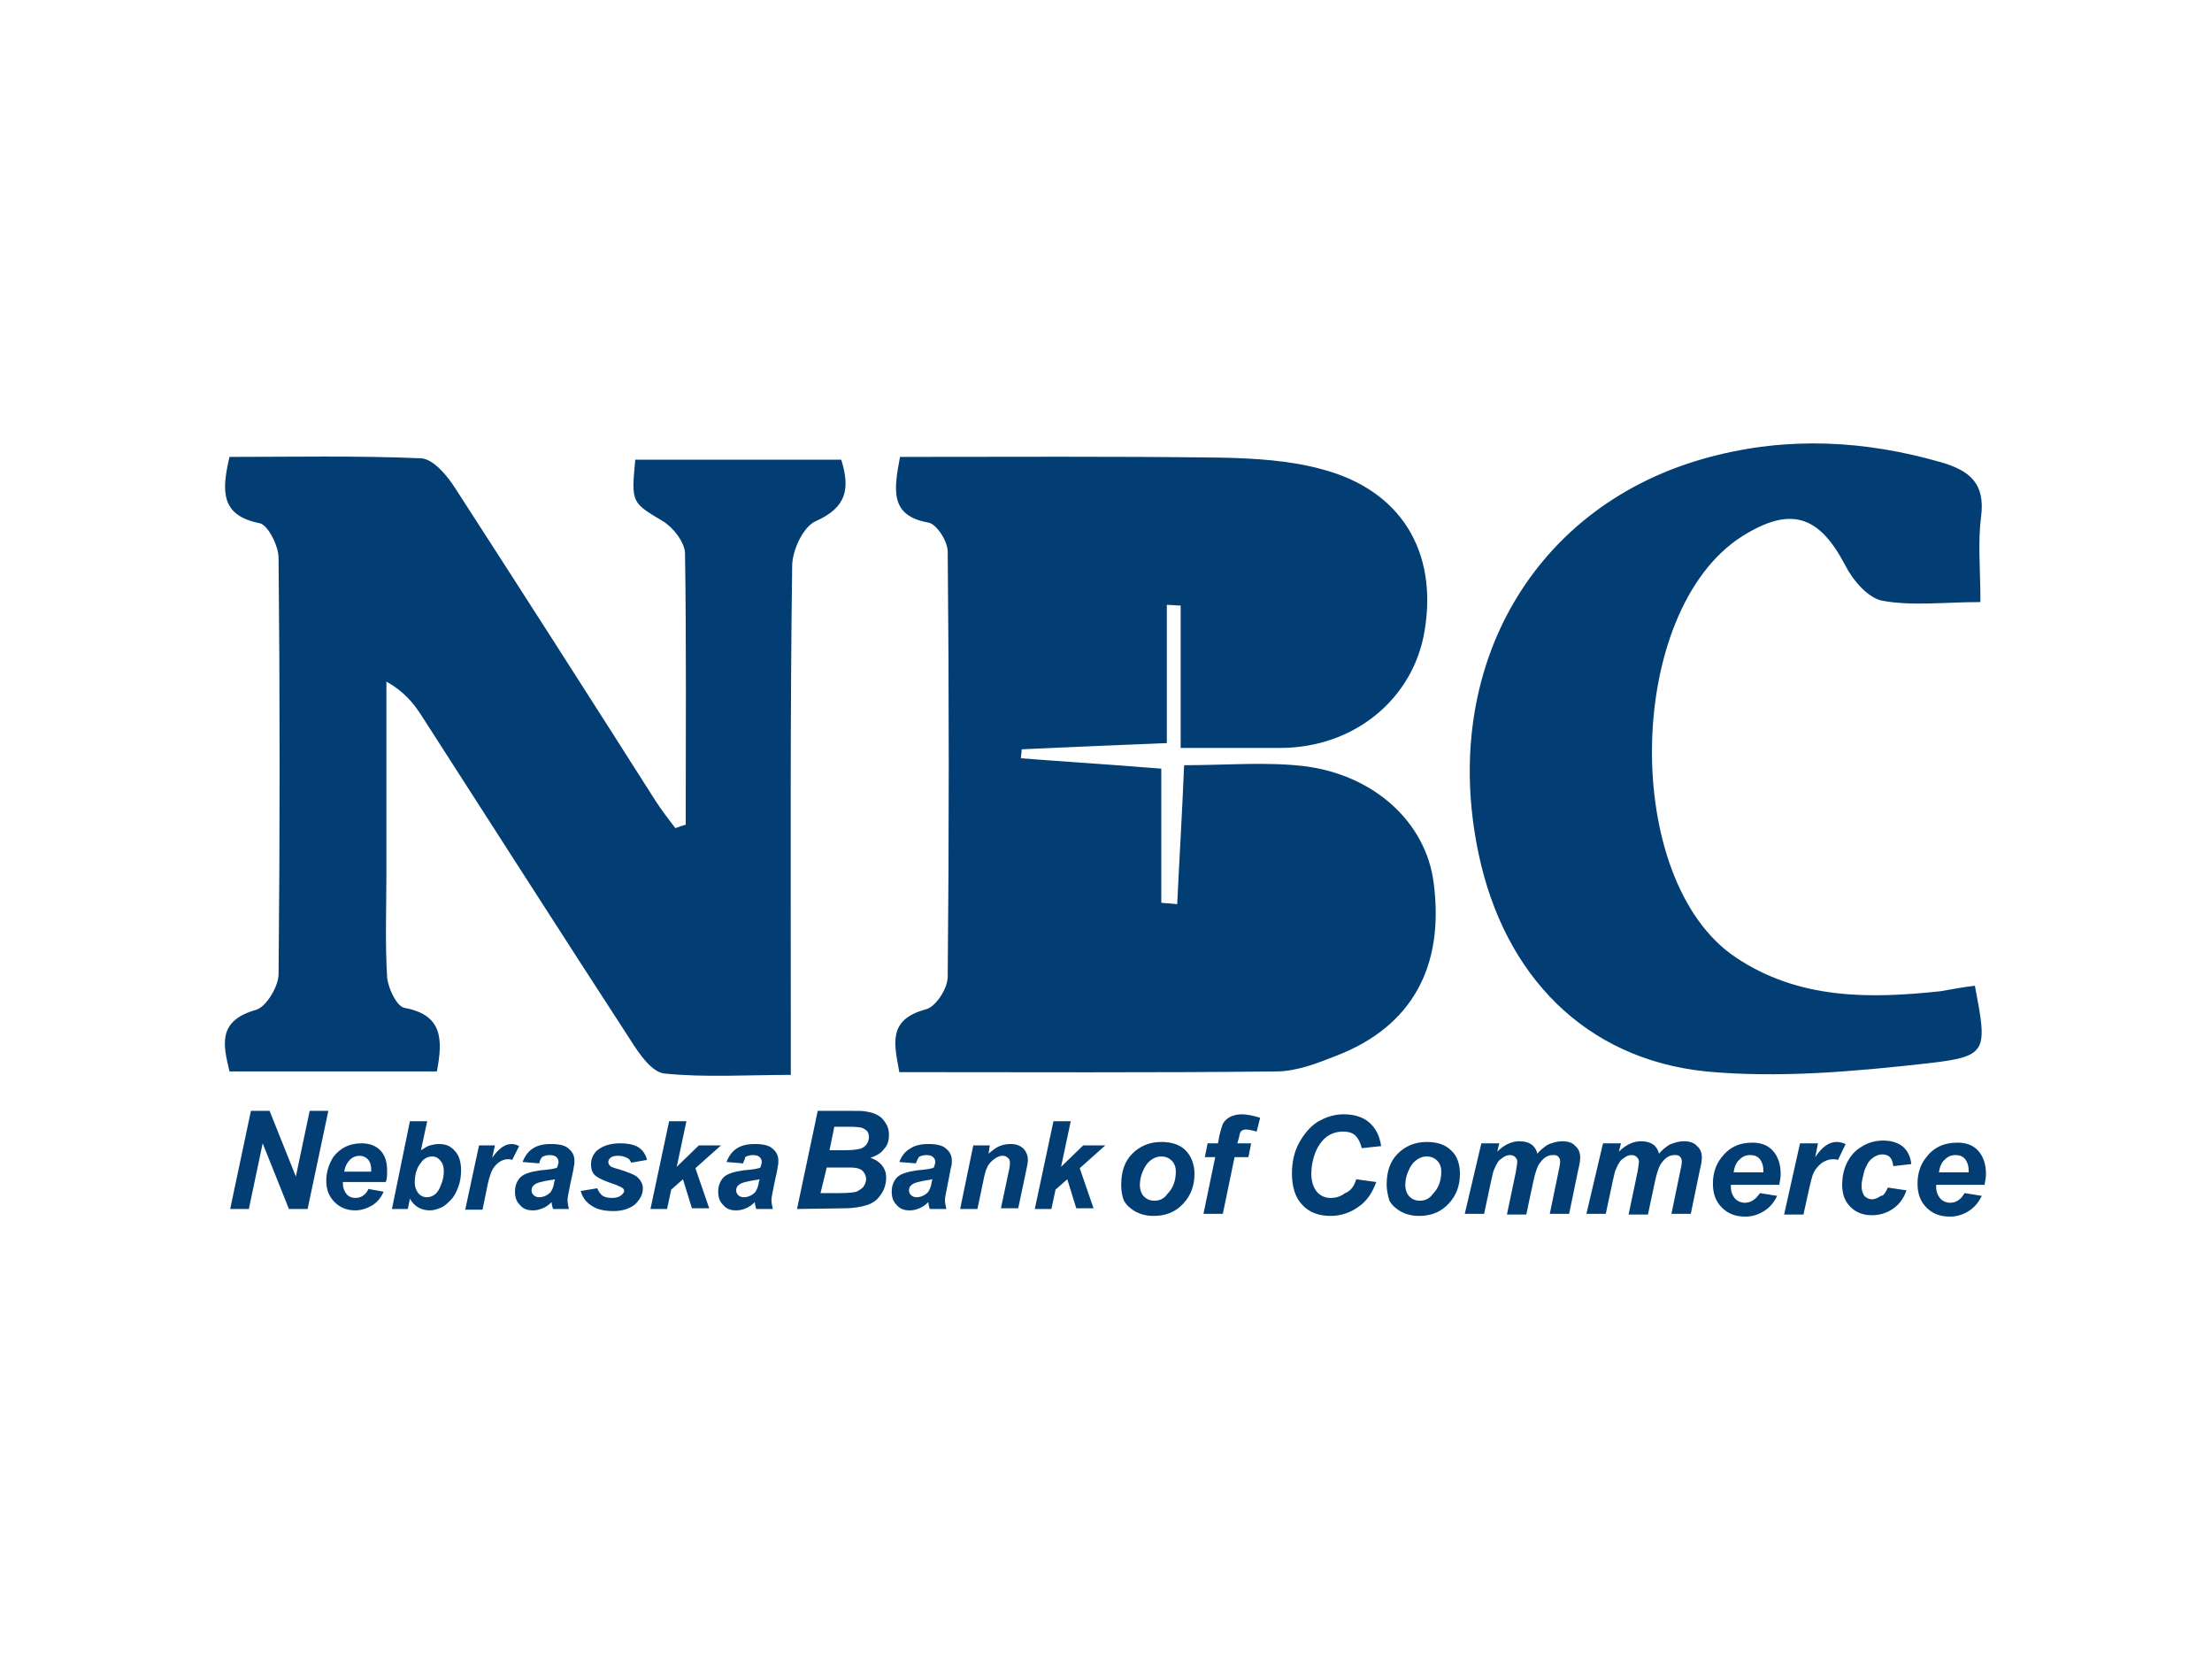 <?xml version="1.0" encoding="utf-8"?>
<!-- Generator: Adobe Illustrator 27.3.1, SVG Export Plug-In . SVG Version: 6.00 Build 0)  -->
<svg version="1.1" id="Layer_1" xmlns="http://www.w3.org/2000/svg" xmlns:xlink="http://www.w3.org/1999/xlink" x="0px" y="0px"
	 viewBox="0 0 320 240" style="enable-background:new 0 0 320 240;" xml:space="preserve">
<style type="text/css">
	.st0{fill:#023E74;}
</style>
<path class="st0" d="M44.5,174.9h-2.7l-3.8-9.5l-2,9.5h-2.7l3-14.2H39l3.8,9.5l2-9.5h2.7L44.5,174.9z"/>
<g>
	<path class="st0" d="M55.8,171h-6.2v0.2c0,0.6,0.2,1.1,0.5,1.5s0.8,0.6,1.3,0.6c0.8,0,1.5-0.4,1.9-1.3l2.2,0.4
		c-0.4,0.9-1,1.6-1.7,2s-1.5,0.7-2.4,0.7c-1.2,0-2.2-0.4-3-1.2s-1.2-1.8-1.2-3.1s0.4-2.4,1-3.4c1-1.3,2.3-2,4.1-2c1.1,0,2,0.3,2.7,1
		s1,1.7,1,2.9C56,170,56,170.6,55.8,171L55.8,171z M53.7,169.5v-0.3c0-0.7-0.2-1.2-0.5-1.5s-0.7-0.5-1.2-0.5s-1,0.2-1.4,0.6
		c-0.4,0.4-0.7,1-0.8,1.7H53.7z M56.7,174.9l2.6-12.7h2.5l-0.9,4.2c0.5-0.3,0.9-0.6,1.3-0.7c0.4-0.1,0.8-0.2,1.3-0.2
		c1,0,1.7,0.3,2.3,1c0.6,0.6,0.9,1.6,0.9,2.8c0,0.8-0.1,1.6-0.4,2.4c-0.3,0.8-0.6,1.4-1.1,1.9s-0.9,0.9-1.4,1.1
		c-0.5,0.2-1,0.4-1.6,0.4c-1.3,0-2.3-0.6-2.9-1.7l-0.3,1.5C59,174.9,56.7,174.9,56.7,174.9z M60,171.1c0,0.6,0.2,1.1,0.5,1.5
		s0.8,0.6,1.2,0.6s0.8-0.1,1.2-0.4c0.4-0.3,0.7-0.8,0.9-1.4c0.3-0.7,0.4-1.3,0.4-2s-0.2-1.2-0.5-1.5c-0.3-0.4-0.7-0.6-1.2-0.6
		c-0.6,0-1.2,0.3-1.6,0.9C60.3,168.9,60,169.9,60,171.1z M69.3,165.7h2.3l-0.4,1.8c0.9-1.3,1.8-2,2.8-2c0.4,0,0.7,0.1,1.1,0.3l-1,2
		c-0.2-0.1-0.5-0.1-0.7-0.1c-0.4,0-0.9,0.2-1.3,0.5s-0.8,0.8-1,1.3s-0.5,1.4-0.7,2.6l-0.6,2.9h-2.5C67.3,175,69.3,165.7,69.3,165.7z
		 M78,168.3l-2.4-0.2c0.3-0.8,0.8-1.5,1.4-1.9c0.7-0.5,1.6-0.7,2.7-0.7c1.2,0,2.1,0.2,2.6,0.7c0.6,0.5,0.8,1.1,0.8,1.7
		c0,0.3,0,0.6-0.1,0.9c0,0.3-0.2,1.1-0.5,2.5c-0.2,1.1-0.4,1.9-0.4,2.3c0,0.4,0.1,0.8,0.2,1.3H80c-0.1-0.3-0.2-0.7-0.2-1
		c-0.4,0.4-0.8,0.7-1.3,0.9s-0.9,0.3-1.4,0.3c-0.8,0-1.4-0.2-1.9-0.8c-0.5-0.5-0.7-1.1-0.7-1.9c0-0.9,0.3-1.6,0.8-2.1s1.5-0.8,2.9-1
		c1.2-0.1,2-0.2,2.4-0.4c0.1-0.3,0.2-0.6,0.2-0.8c0-0.3-0.1-0.5-0.3-0.7c-0.2-0.2-0.5-0.3-1-0.3c-0.4,0-0.8,0.1-1.1,0.3
		C78.2,167.7,78.1,167.9,78,168.3z M80.3,170.6c-0.1,0-0.3,0.1-0.6,0.1c-1.2,0.2-2.1,0.4-2.4,0.7c-0.3,0.2-0.4,0.5-0.4,0.8
		s0.1,0.5,0.3,0.7c0.2,0.2,0.5,0.3,0.8,0.3c0.4,0,0.7-0.1,1.1-0.3c0.3-0.2,0.6-0.4,0.7-0.7c0.2-0.3,0.3-0.7,0.4-1.3L80.3,170.6z
		 M84,172.3l2.4-0.4c0.2,0.5,0.5,0.9,0.8,1.1c0.3,0.2,0.8,0.3,1.3,0.3c0.6,0,1-0.1,1.4-0.4c0.2-0.2,0.4-0.4,0.4-0.6
		c0-0.2-0.1-0.3-0.2-0.4c-0.1-0.1-0.5-0.3-1-0.5c-1.5-0.5-2.4-0.9-2.8-1.2c-0.6-0.4-0.8-1-0.8-1.8c0-0.7,0.3-1.4,0.8-1.9
		c0.8-0.7,1.9-1.1,3.4-1.1c1.2,0,2.1,0.2,2.7,0.6c0.6,0.4,1,1,1.2,1.8l-2.3,0.4c-0.1-0.3-0.3-0.6-0.6-0.7c-0.4-0.2-0.8-0.3-1.3-0.3
		s-0.9,0.1-1.1,0.3s-0.3,0.4-0.3,0.6c0,0.2,0.1,0.4,0.3,0.6c0.1,0.1,0.6,0.3,1.4,0.5c1.2,0.4,2,0.7,2.4,1c0.6,0.5,0.9,1.1,0.9,1.7
		c0,0.9-0.4,1.6-1.1,2.3c-0.7,0.6-1.8,1-3.1,1s-2.3-0.2-3.1-0.7C84.7,173.9,84.3,173.2,84,172.3L84,172.3z M94.1,174.9l2.7-12.7h2.5
		l-1.4,6.6l3.2-3.1h3.2l-3.7,3.3l2,5.8h-2.5l-1.3-4.2l-1.7,1.5l-0.6,2.8L94.1,174.9L94.1,174.9z M107.5,168.3l-2.4-0.2
		c0.3-0.8,0.8-1.5,1.4-1.9c0.7-0.5,1.6-0.7,2.7-0.7c1.2,0,2.1,0.2,2.6,0.7c0.6,0.5,0.8,1.1,0.8,1.7c0,0.3,0,0.6-0.1,0.9
		c0,0.3-0.2,1.1-0.5,2.5c-0.2,1.1-0.4,1.9-0.4,2.3c0,0.4,0.1,0.8,0.2,1.3h-2.4c-0.1-0.3-0.2-0.7-0.2-1c-0.4,0.4-0.8,0.7-1.3,0.9
		s-0.9,0.3-1.4,0.3c-0.8,0-1.4-0.2-1.9-0.8c-0.5-0.5-0.7-1.1-0.7-1.9c0-0.9,0.3-1.6,0.8-2.1s1.5-0.8,2.9-1c1.2-0.1,2-0.2,2.4-0.4
		c0.1-0.3,0.2-0.6,0.2-0.8c0-0.3-0.1-0.5-0.3-0.7c-0.2-0.2-0.5-0.3-1-0.3c-0.4,0-0.8,0.1-1.1,0.3
		C107.8,167.7,107.6,167.9,107.5,168.3z M109.9,170.6c-0.1,0-0.3,0.1-0.6,0.1c-1.2,0.2-2.1,0.4-2.4,0.7c-0.3,0.2-0.4,0.5-0.4,0.8
		s0.1,0.5,0.3,0.7c0.2,0.2,0.5,0.3,0.8,0.3c0.4,0,0.7-0.1,1.1-0.3c0.3-0.2,0.6-0.4,0.7-0.7c0.2-0.3,0.3-0.7,0.4-1.3L109.9,170.6z"/>
</g>
<path class="st0" d="M115.3,174.9l3-14.2h4.8c1.1,0,1.8,0,2.2,0.1c0.7,0.1,1.3,0.3,1.8,0.6s0.8,0.7,1.1,1.2s0.4,1,0.4,1.6
	c0,0.8-0.2,1.5-0.7,2c-0.4,0.6-1.1,1-2,1.3c0.7,0.2,1.3,0.6,1.7,1.1s0.6,1.1,0.6,1.7c0,0.8-0.2,1.7-0.7,2.4c-0.5,0.8-1.1,1.3-2,1.6
	s-2,0.5-3.5,0.5L115.3,174.9L115.3,174.9z M118.7,172.6h2.8c1.2,0,2-0.1,2.4-0.2c0.4-0.2,0.7-0.4,1-0.7c0.2-0.3,0.4-0.7,0.4-1.1
	c0-0.5-0.2-0.9-0.5-1.2s-0.9-0.5-1.7-0.5h-3.5C119.6,168.9,118.7,172.6,118.7,172.6z M120,166.4h2.2c1,0,1.7-0.1,2.2-0.2
	c0.4-0.1,0.8-0.4,1-0.7s0.3-0.7,0.3-1c0-0.4-0.1-0.7-0.3-0.9c-0.2-0.2-0.5-0.4-0.9-0.5c-0.2,0-0.7-0.1-1.5-0.1h-2.3
	C120.7,163,120,166.4,120,166.4z"/>
<g>
	<path class="st0" d="M132.5,168.3l-2.4-0.2c0.3-0.8,0.8-1.5,1.5-1.9c0.7-0.5,1.6-0.7,2.7-0.7c1.2,0,2.1,0.2,2.6,0.7
		c0.6,0.5,0.8,1.1,0.8,1.7c0,0.3,0,0.6-0.1,0.9c-0.1,0.3-0.2,1.1-0.5,2.5c-0.2,1.1-0.4,1.9-0.4,2.3c0,0.4,0.1,0.8,0.2,1.3h-2.4
		c-0.1-0.3-0.2-0.7-0.2-1c-0.4,0.4-0.8,0.7-1.3,0.9s-0.9,0.3-1.4,0.3c-0.8,0-1.4-0.2-1.9-0.8c-0.5-0.5-0.7-1.1-0.7-1.9
		c0-0.9,0.3-1.6,0.8-2.1s1.5-0.8,2.9-1c1.2-0.1,2-0.2,2.4-0.4c0.1-0.3,0.2-0.6,0.2-0.8c0-0.3-0.1-0.5-0.3-0.7s-0.5-0.3-1-0.3
		c-0.4,0-0.8,0.1-1.1,0.3C132.8,167.7,132.6,167.9,132.5,168.3L132.5,168.3z M134.9,170.6c-0.2,0-0.3,0.1-0.6,0.1
		c-1.2,0.2-2.1,0.4-2.4,0.7c-0.3,0.2-0.4,0.5-0.4,0.8s0.1,0.5,0.3,0.7s0.5,0.3,0.8,0.3c0.4,0,0.7-0.1,1.1-0.3
		c0.3-0.2,0.6-0.4,0.7-0.7c0.2-0.3,0.3-0.7,0.4-1.3L134.9,170.6L134.9,170.6z M140.8,165.7h2.4l-0.2,1.2c0.6-0.5,1.1-0.9,1.6-1.1
		c0.5-0.2,1-0.3,1.6-0.3c0.8,0,1.3,0.2,1.8,0.6c0.4,0.4,0.7,1,0.7,1.7c0,0.3-0.1,0.9-0.3,1.8l-1.1,5.2h-2.5l1.1-5.2
		c0.2-0.8,0.2-1.2,0.2-1.4c0-0.3-0.1-0.6-0.3-0.7c-0.2-0.2-0.4-0.3-0.8-0.3s-0.8,0.2-1.2,0.5s-0.8,0.7-1,1.2
		c-0.2,0.4-0.4,1.1-0.6,2.2l-0.8,3.8h-2.5L140.8,165.7L140.8,165.7z M149.7,174.9l2.7-12.7h2.5l-1.4,6.6l3.2-3.1h3.2l-3.7,3.3l2,5.8
		h-2.5l-1.3-4.2l-1.7,1.5l-0.6,2.8L149.7,174.9L149.7,174.9z"/>
	<g>
		<path class="st0" d="M162.2,171.4c0-1.9,0.5-3.4,1.6-4.5s2.5-1.7,4.2-1.7c1.5,0,2.7,0.4,3.5,1.2s1.3,2,1.3,3.4
			c0,1.7-0.5,3.1-1.6,4.3s-2.5,1.8-4.3,1.8c-1,0-1.8-0.2-2.6-0.6c-0.7-0.4-1.3-0.9-1.7-1.6C162.3,173,162.2,172.2,162.2,171.4
			L162.2,171.4z M170.1,169.5c0-0.7-0.2-1.2-0.6-1.6c-0.4-0.4-0.9-0.6-1.5-0.6s-1.1,0.2-1.6,0.6c-0.5,0.4-0.8,0.9-1.1,1.6
			c-0.3,0.7-0.4,1.4-0.4,1.9c0,0.7,0.2,1.3,0.6,1.7c0.4,0.4,0.9,0.6,1.5,0.6c0.8,0,1.4-0.3,1.9-1
			C169.7,171.9,170.1,170.8,170.1,169.5L170.1,169.5z M181,165.4l-0.4,2h-2l-1.7,8.2h-2.8l1.7-8.2h-1.5l0.4-2h1.5l0.2-1.1
			c0.2-0.9,0.4-1.4,0.5-1.7c0.2-0.4,0.5-0.7,1-1c0.4-0.2,1-0.4,1.7-0.4c0.8,0,1.7,0.2,2.7,0.5l-0.5,2c-0.7-0.2-1.2-0.3-1.6-0.3
			c-0.3,0-0.5,0.1-0.7,0.3c-0.1,0.1-0.2,0.5-0.3,1l-0.2,0.7H181L181,165.4z M196.2,170.6l2.9,0.4c-0.6,1.6-1.4,2.8-2.6,3.6
			c-1.1,0.8-2.5,1.3-4,1.3c-1.7,0-3.1-0.5-4.1-1.6c-1-1-1.5-2.6-1.5-4.5c0-1.6,0.3-3.1,1-4.4c0.7-1.3,1.6-2.4,2.7-3.1
			c1.2-0.7,2.4-1.1,3.8-1.1c1.5,0,2.8,0.4,3.7,1.2s1.5,1.9,1.7,3.4l-2.8,0.3c-0.2-0.8-0.5-1.4-0.9-1.8c-0.4-0.4-1-0.6-1.8-0.6
			s-1.6,0.2-2.3,0.7s-1.3,1.3-1.7,2.3s-0.6,2.1-0.6,3.1c0,1.1,0.3,2,0.8,2.6s1.2,0.9,2,0.9s1.4-0.2,2.1-0.7
			C195.4,172.3,195.9,171.6,196.2,170.6L196.2,170.6z M200.6,171.4c0-1.9,0.5-3.4,1.6-4.5s2.5-1.7,4.2-1.7c1.5,0,2.7,0.4,3.5,1.2
			c0.9,0.8,1.3,2,1.3,3.4c0,1.7-0.5,3.1-1.6,4.3s-2.5,1.8-4.3,1.8c-1,0-1.8-0.2-2.6-0.6c-0.7-0.4-1.3-0.9-1.7-1.6
			C200.8,173,200.6,172.2,200.6,171.4L200.6,171.4z M208.5,169.5c0-0.7-0.2-1.2-0.6-1.6c-0.4-0.4-0.9-0.6-1.5-0.6s-1.1,0.2-1.6,0.6
			c-0.5,0.4-0.8,0.9-1.1,1.6c-0.3,0.7-0.4,1.4-0.4,1.9c0,0.7,0.2,1.3,0.6,1.7c0.4,0.4,0.9,0.6,1.5,0.6c0.8,0,1.4-0.3,1.9-1
			C208.1,171.9,208.5,170.8,208.5,169.5L208.5,169.5z M214.3,165.4h2.6l-0.3,1.2c1-1,2.1-1.5,3.2-1.5c0.8,0,1.4,0.2,1.8,0.5
			c0.4,0.3,0.7,0.8,0.8,1.3c0.4-0.5,0.9-0.9,1.5-1.3c0.7-0.3,1.4-0.5,2.1-0.5c0.8,0,1.5,0.2,1.9,0.7c0.5,0.4,0.7,1,0.7,1.7
			c0,0.4-0.1,1-0.3,1.8l-1.3,6.3h-2.8l1.3-6.3c0.2-0.8,0.2-1.2,0.2-1.3c0-0.3-0.1-0.5-0.3-0.7s-0.4-0.2-0.8-0.2
			c-0.7,0-1.3,0.4-1.8,1.1c-0.4,0.5-0.7,1.4-1,2.8l-1,4.7H218l1.3-6.2c0.1-0.7,0.2-1.2,0.2-1.4c0-0.3-0.1-0.5-0.3-0.7
			s-0.4-0.3-0.8-0.3c-0.3,0-0.6,0.1-0.9,0.3c-0.3,0.2-0.6,0.4-0.8,0.7s-0.4,0.7-0.6,1.2c-0.1,0.2-0.2,0.8-0.4,1.6l-1,4.7h-2.8
			L214.3,165.4L214.3,165.4z M231.9,165.4h2.6l-0.3,1.2c1-1,2.1-1.5,3.2-1.5c0.8,0,1.4,0.2,1.8,0.5c0.4,0.3,0.7,0.8,0.8,1.3
			c0.4-0.5,0.9-0.9,1.5-1.3c0.7-0.3,1.4-0.5,2.1-0.5c0.8,0,1.5,0.2,1.9,0.7c0.5,0.4,0.7,1,0.7,1.7c0,0.4-0.1,1-0.3,1.8l-1.3,6.3
			h-2.8l1.3-6.3c0.2-0.8,0.2-1.2,0.2-1.3c0-0.3-0.1-0.5-0.3-0.7s-0.4-0.2-0.8-0.2c-0.7,0-1.3,0.4-1.8,1.1c-0.4,0.5-0.7,1.4-1,2.8
			l-1,4.7h-2.8l1.3-6.2c0.1-0.7,0.2-1.2,0.2-1.4c0-0.3-0.1-0.5-0.3-0.7s-0.4-0.3-0.8-0.3c-0.3,0-0.6,0.1-0.9,0.3
			c-0.3,0.2-0.6,0.4-0.8,0.7s-0.4,0.7-0.6,1.2c-0.1,0.2-0.2,0.8-0.4,1.6l-1,4.7h-2.8L231.9,165.4L231.9,165.4z M257.4,171.4h-7v0.3
			c0,0.7,0.2,1.2,0.6,1.7c0.4,0.4,0.9,0.6,1.4,0.6c0.9,0,1.6-0.5,2.2-1.4l2.5,0.4c-0.5,1-1.1,1.7-1.9,2.2c-0.8,0.5-1.7,0.8-2.7,0.8
			c-1.4,0-2.5-0.4-3.4-1.3c-0.9-0.9-1.3-2-1.3-3.5c0-1.4,0.4-2.7,1.2-3.7c1.1-1.5,2.6-2.2,4.5-2.2c1.3,0,2.3,0.4,3,1.2
			s1.1,1.9,1.1,3.3C257.6,170.3,257.5,170.9,257.4,171.4L257.4,171.4z M255.1,169.7v-0.3c0-0.8-0.2-1.3-0.5-1.7s-0.8-0.6-1.4-0.6
			s-1.1,0.2-1.5,0.6c-0.5,0.4-0.8,1.1-0.9,1.9h4.3L255.1,169.7z M260.4,165.4h2.6l-0.4,2c1-1.5,2-2.2,3.1-2.2c0.4,0,0.8,0.1,1.3,0.3
			l-1.1,2.3c-0.3-0.1-0.5-0.1-0.8-0.1c-0.5,0-1,0.2-1.5,0.5c-0.5,0.4-0.9,0.8-1.2,1.4c-0.3,0.6-0.5,1.6-0.8,2.9l-0.7,3.2h-2.8
			L260.4,165.4L260.4,165.4z M273.1,171.8l2.7,0.4c-0.4,1.2-1.1,2.1-2,2.7c-0.9,0.6-1.9,0.9-3,0.9c-1.3,0-2.3-0.4-3.1-1.2
			c-0.8-0.8-1.2-1.8-1.2-3.2c0-1.1,0.2-2.2,0.7-3.2s1.2-1.8,2.1-2.3c0.9-0.6,2-0.9,3.1-0.9c1.2,0,2.2,0.3,2.9,0.9
			c0.7,0.6,1.1,1.5,1.2,2.5l-2.6,0.3c-0.1-0.6-0.2-1-0.5-1.3s-0.7-0.4-1.1-0.4c-0.5,0-1,0.2-1.5,0.6c-0.5,0.4-0.8,1-1.1,1.8
			c-0.2,0.8-0.4,1.5-0.4,2.2c0,0.6,0.2,1.1,0.4,1.4c0.3,0.3,0.7,0.5,1.1,0.5s0.9-0.2,1.3-0.5C272.5,173,272.8,172.5,273.1,171.8z
			 M287.1,171.4h-7v0.3c0,0.7,0.2,1.2,0.6,1.7c0.4,0.4,0.9,0.6,1.4,0.6c0.9,0,1.6-0.5,2.1-1.4l2.5,0.4c-0.5,1-1.1,1.7-1.9,2.2
			s-1.7,0.8-2.7,0.8c-1.4,0-2.5-0.4-3.4-1.3c-0.9-0.9-1.3-2-1.3-3.5c0-1.4,0.4-2.7,1.2-3.7c1.1-1.5,2.6-2.2,4.6-2.2
			c1.3,0,2.3,0.4,3,1.2s1.1,1.9,1.1,3.3C287.3,170.3,287.2,170.9,287.1,171.4L287.1,171.4z M284.8,169.7v-0.3c0-0.8-0.2-1.3-0.5-1.7
			s-0.8-0.6-1.4-0.6s-1.1,0.2-1.5,0.6c-0.5,0.4-0.8,1.1-0.9,1.9h4.3V169.7z"/>
	</g>
</g>
<g>
	<path class="st0" d="M130.2,66.1c15.4,0,30.9-0.1,46.3,0.1c5,0.1,10.1,0.4,14.8,1.7c11.3,3,16.7,11.8,14.8,23.3
		c-1.6,9.9-10.2,17-20.9,17h-14.4V87.6c-0.7,0-1.3-0.1-2-0.1v20c-7.7,0.3-14.3,0.6-21,0.9c0,0.4-0.1,0.8-0.1,1.3
		c6.5,0.5,13,0.9,20.3,1.5v19.4c0.8,0.1,1.5,0.1,2.3,0.2c0.3-6.4,0.7-12.8,1-20.1c5.9,0,11.5-0.5,17.1,0.1
		c10.4,1.2,17.9,8.2,19,16.9c1.6,12.2-3.2,20.8-14,25c-2.8,1.1-5.8,2.3-8.8,2.3c-18,0.2-36.1,0.1-54.5,0.1c-0.7-4-1.8-7.6,3.9-9.1
		c1.4-0.4,3.1-3,3.1-4.7c0.2-20.5,0.2-41,0-61.5c0-1.5-1.6-4-2.8-4.2C128.7,74.6,129.3,70.9,130.2,66.1 M99.2,119.3
		c0-13.1,0.1-26.1-0.1-39.2c0-1.6-1.7-3.8-3.2-4.7c-4.5-2.7-4.6-2.6-4-8.9h29.8c1.3,4.2,0.8,6.9-3.7,8.9c-1.8,0.8-3.4,4.2-3.4,6.5
		c-0.3,21.8-0.2,43.6-0.2,65.4v8.2c-6.4,0-12.4,0.4-18.3-0.2c-1.8-0.2-3.6-2.8-4.8-4.7c-10.2-15.7-20.3-31.5-30.4-47.2
		c-1.1-1.7-2.5-3.4-5-4.8v27.7c0,5-0.2,10,0.1,15c0.1,1.6,1.4,4.3,2.5,4.5c5.5,1,5.6,4.5,4.7,9.2h-30c-0.9-3.8-1.8-7.3,3.8-8.9
		c1.5-0.4,3.3-3.4,3.3-5.2c0.2-20.1,0.2-40.1,0-60.2c0-1.7-1.5-4.7-2.7-5c-5.6-1.1-5.6-4.5-4.4-9.6c9.1,0,18.4-0.2,27.7,0.2
		c1.8,0.1,3.8,2.5,5,4.4c9.7,15,19.3,30,28.9,45.1c0.9,1.4,1.9,2.7,2.9,4C98.3,119.6,98.8,119.4,99.2,119.3 M285.7,142.6
		c1.8,9.5,1.9,10.2-6.6,11.2c-10.7,1.2-21.7,2.2-32.3,1.2c-17.5-1.8-29.2-13.9-32.9-31.5c-5.7-27,8.1-50.7,33.5-57.4
		c11.3-3,22.4-2.4,33.5,0.8c4.1,1.2,6.3,3.1,5.7,7.8c-0.5,3.8-0.1,7.7-0.1,12.4c-5.3,0-9.9,0.6-14.2-0.2c-2.1-0.4-4.3-3-5.4-5.2
		c-3.8-7.2-7.9-8.5-14.9-4.1c-16.9,10.8-17.5,49.8-0.9,60.9c9.1,6.1,19.3,6,29.6,4.9C282.4,143.1,284,142.8,285.7,142.6"/>
</g>
</svg>
